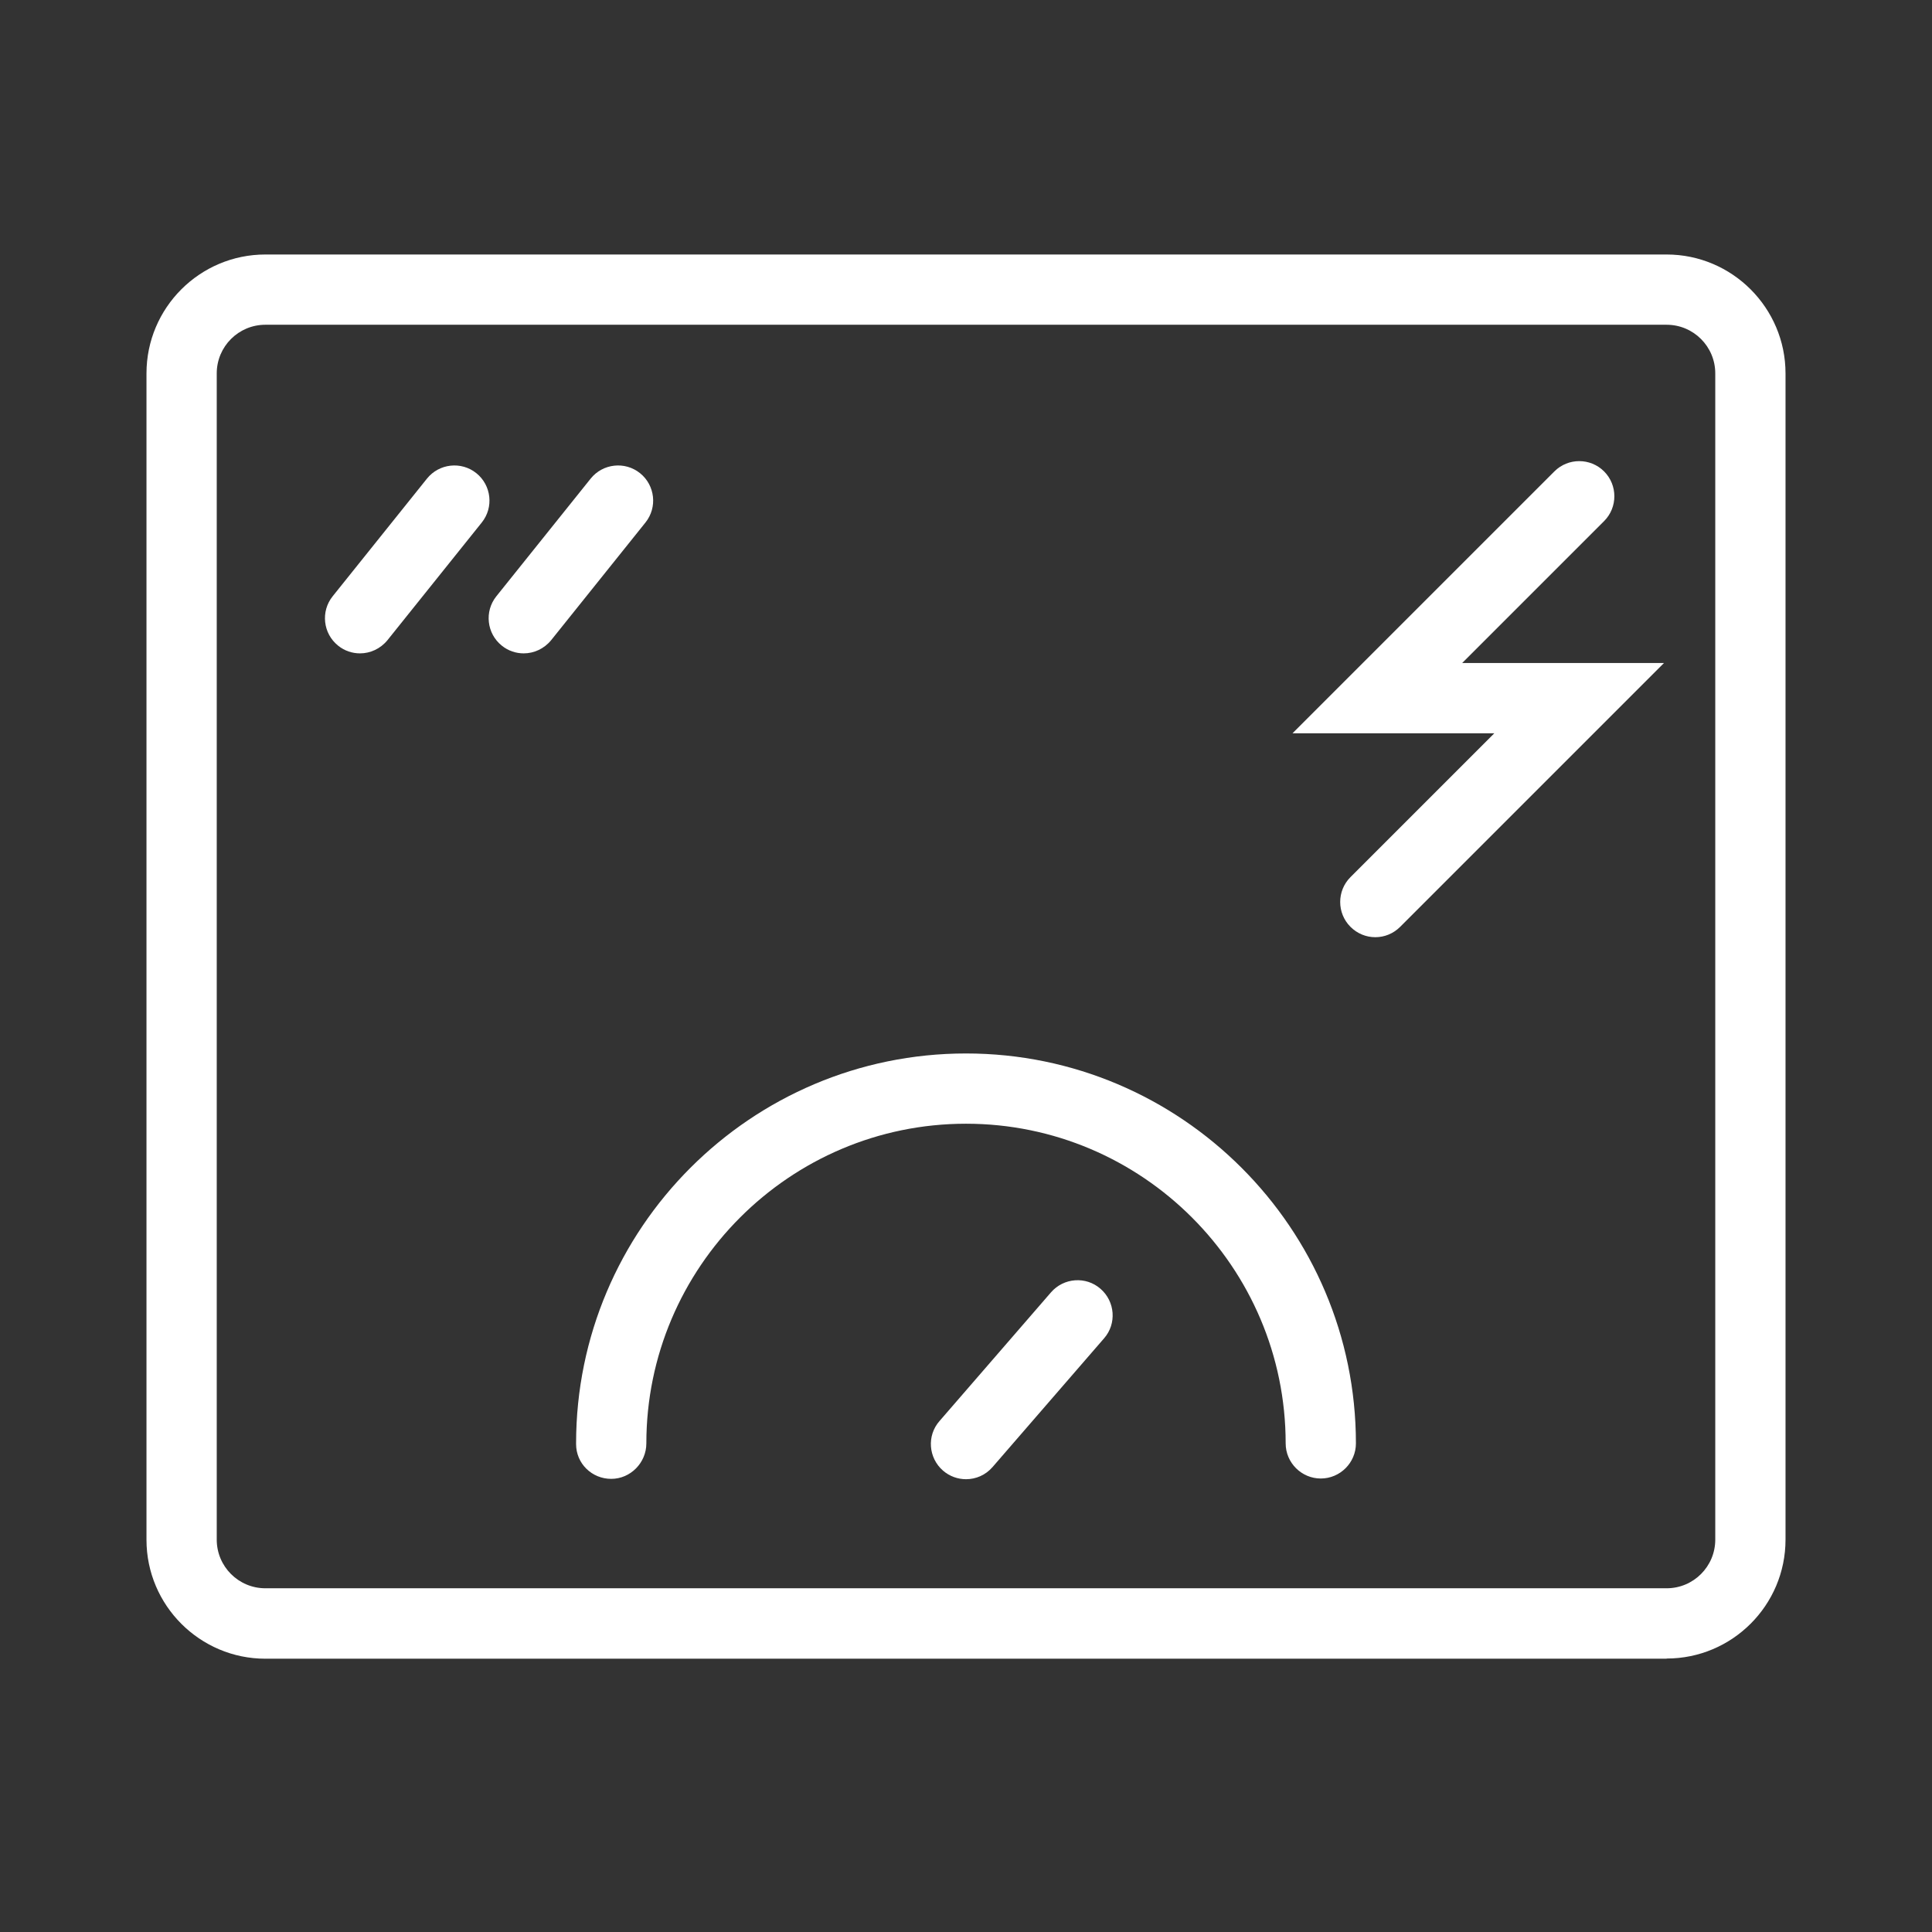 <?xml version="1.0" encoding="UTF-8"?>
<svg id="_Слой_1" data-name="Слой 1" xmlns="http://www.w3.org/2000/svg" viewBox="0 0 110 110">
  <rect x="0" y="0" width="110" height="110" fill="#333333" stroke="none"/>
  <defs>
    <style>
      .cls-1 {
        fill: #fff;
      }
    </style>
  </defs>
  <path class="cls-1" d="M55,84.22c-.46,0-.93-.16-1.31-.49-.83-.72-.93-1.99-.2-2.82l6.35-7.33c.72-.83,1.99-.93,2.82-.2.83.72.93,1.99.2,2.82l-6.35,7.33c-.4.46-.95.69-1.51.69Z"/>
  <path class="cls-1" d="M20.5,37.2c-.44,0-.88-.14-1.25-.44-.86-.69-1-1.95-.31-2.81l5.37-6.7c.69-.86,1.95-1,2.81-.31.86.69,1,1.95.31,2.81l-5.37,6.7c-.4.49-.98.75-1.56.75Z"/>
  <path class="cls-1" d="M29.82,37.2c-.44,0-.88-.14-1.25-.44-.86-.69-1-1.95-.31-2.81l5.37-6.7c.69-.86,1.95-1,2.81-.31.86.69,1,1.95.31,2.81l-5.37,6.7c-.4.49-.98.75-1.56.75Z"/>
  <path class="cls-1" d="M94.89,94.44H15.11c-3.73,0-6.77-3.04-6.77-6.77V21.26c0-3.74,3.04-6.77,6.77-6.77h79.78c3.73,0,6.77,3.04,6.77,6.77v66.4c0,3.74-3.04,6.77-6.77,6.77ZM15.11,18.49c-1.53,0-2.77,1.24-2.77,2.77v66.4c0,1.53,1.24,2.77,2.77,2.77h79.78c1.53,0,2.77-1.24,2.77-2.77V21.26c0-1.53-1.24-2.77-2.77-2.77H15.11Z"/>
  <path class="cls-1" d="M34.8,84.2c-1.1,0-2-.87-2-1.98v-.04c0-12.24,9.96-22.2,22.2-22.2s22.2,9.96,22.2,22.2c0,1.1-.9,2-2,2s-2-.9-2-2c0-10.04-8.17-18.2-18.2-18.2s-18.2,8.17-18.2,18.2c0,1.1-.9,2.02-2,2.02Z"/>
  <path class="cls-1" d="M78.3,53.36c-.51,0-1.02-.2-1.41-.59-.78-.78-.78-2.05,0-2.83l8.19-8.19h-11.49l14.91-14.91c.78-.78,2.05-.78,2.83,0s.78,2.05,0,2.83l-8.08,8.08h11.49l-15.02,15.02c-.39.39-.9.59-1.41.59Z"/>
</svg>
